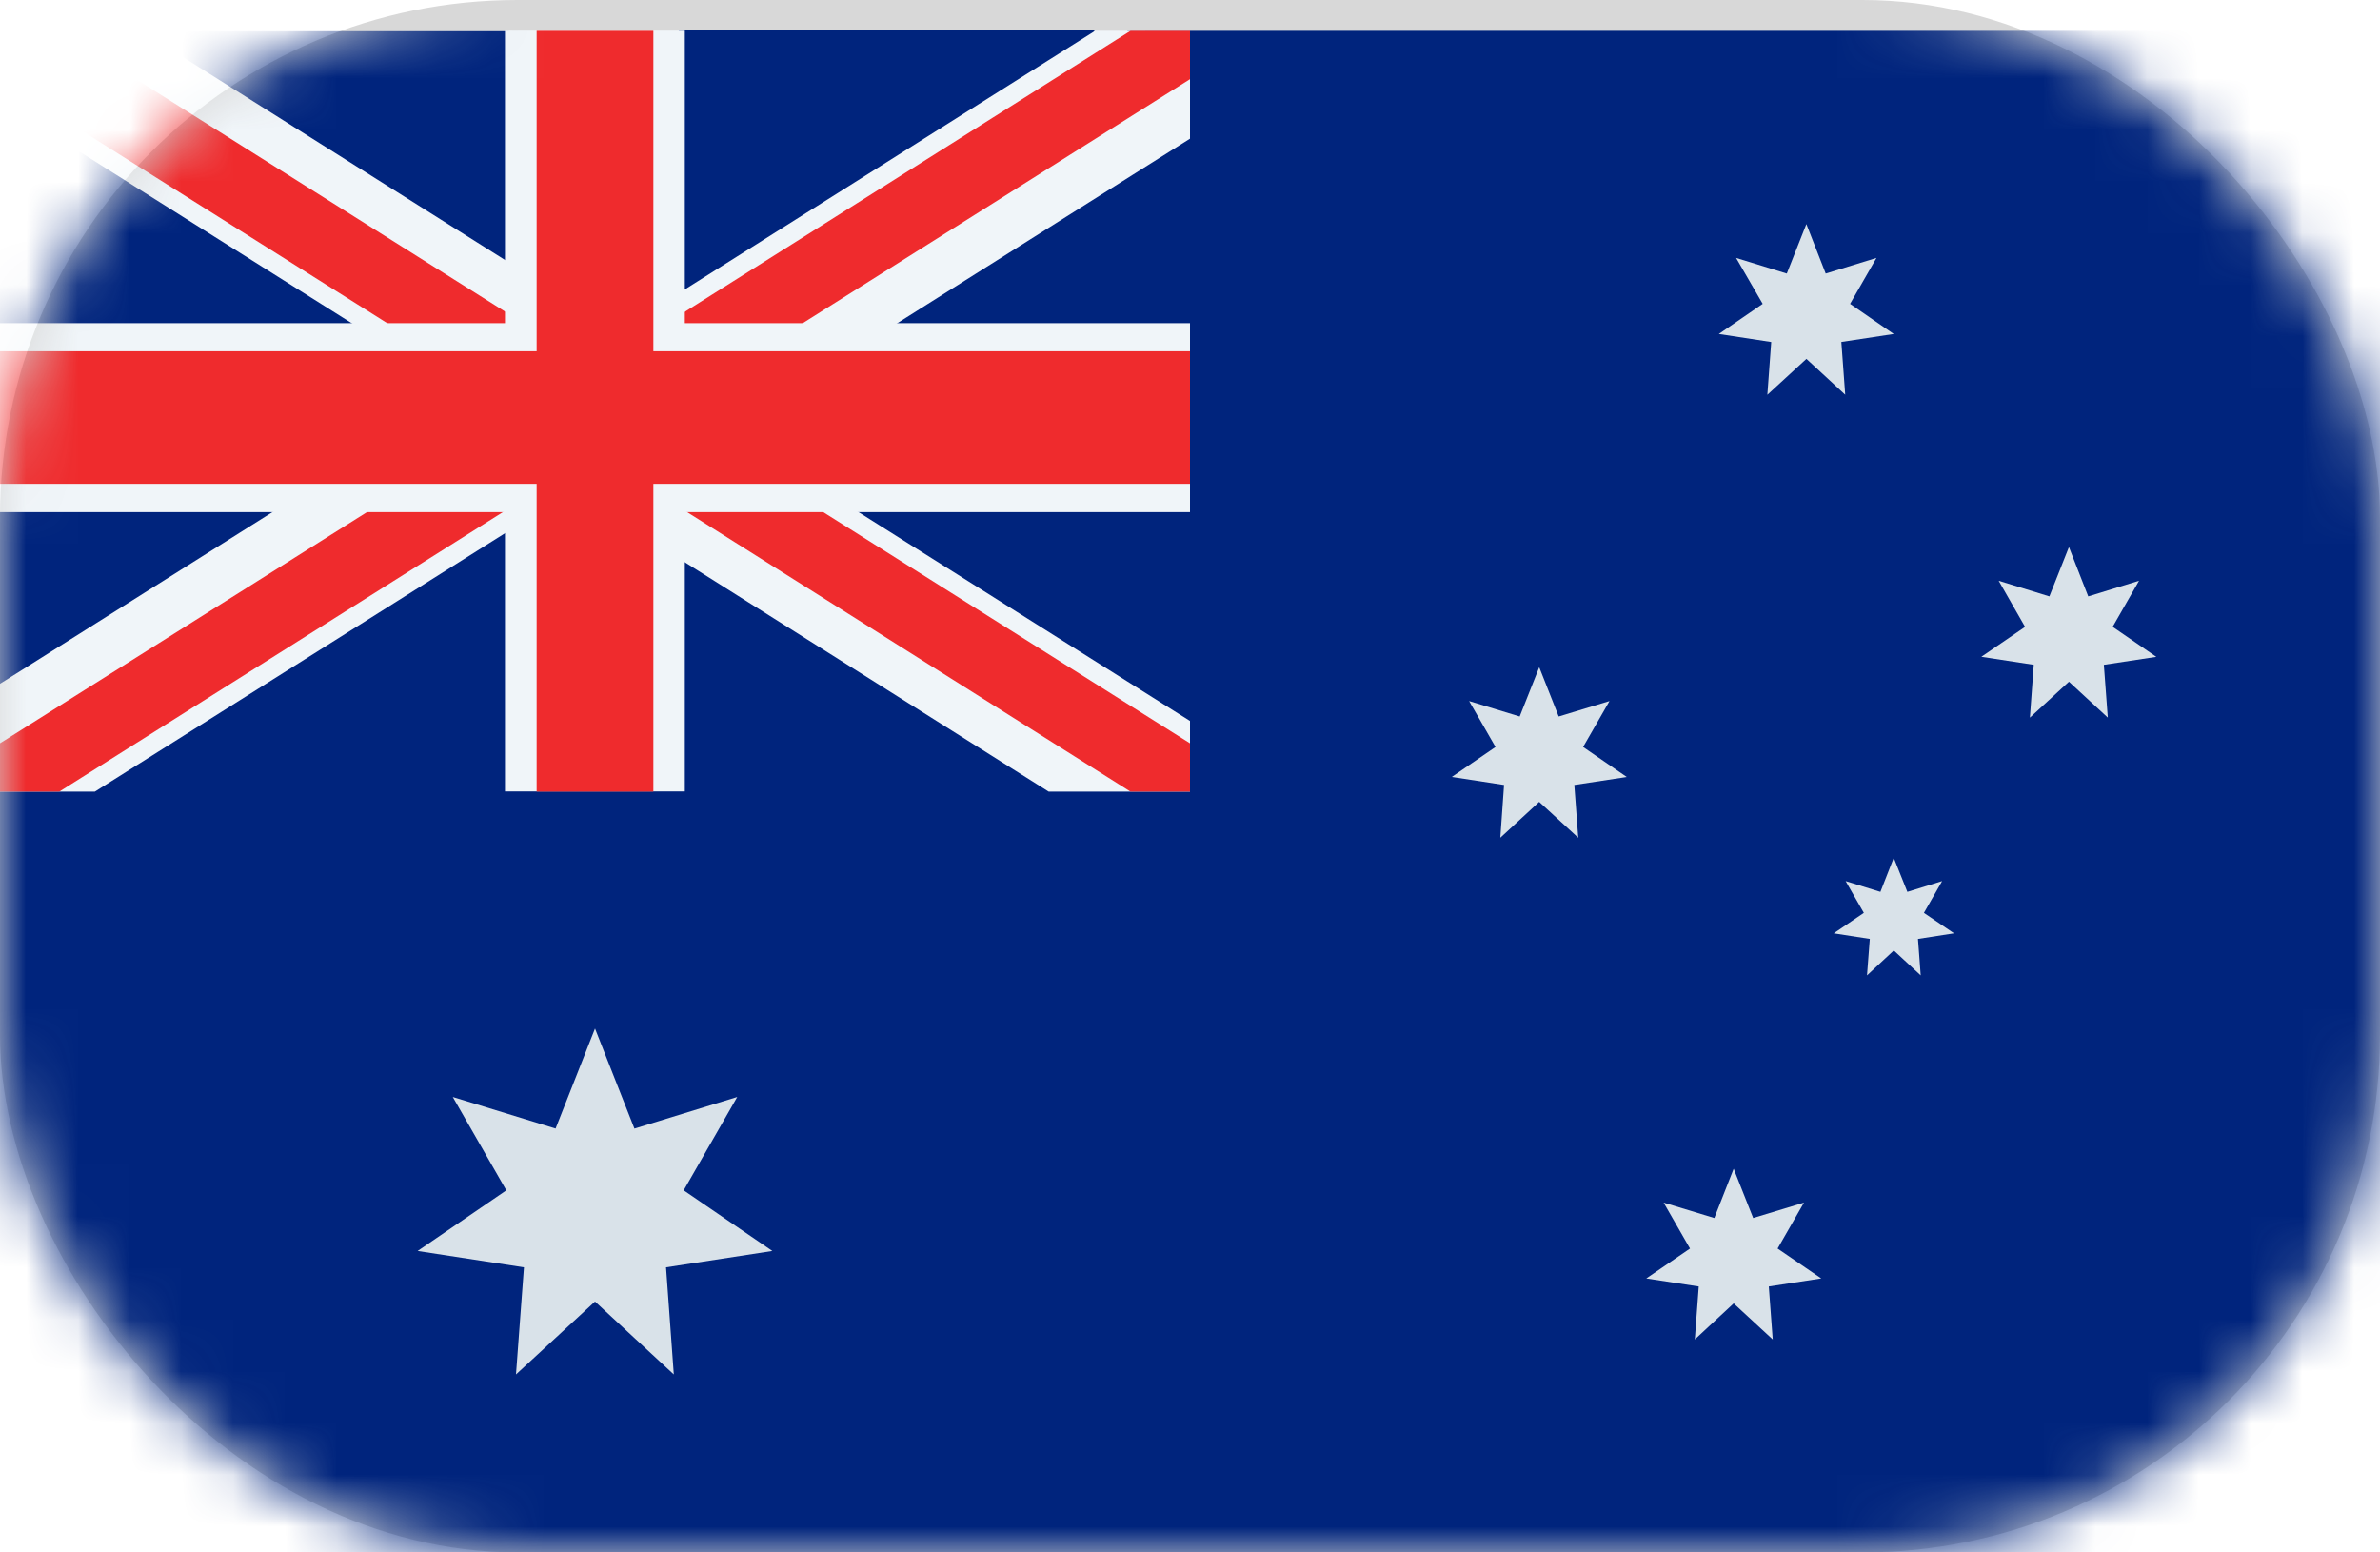 <svg xmlns="http://www.w3.org/2000/svg" xmlns:xlink="http://www.w3.org/1999/xlink" width="46" height="30" viewBox="0 0 46 30"><defs><rect id="v95oodd6ea" x="0" y="0" width="46" height="30" rx="10"></rect></defs><g fill="none" fill-rule="evenodd"><mask id="k89k7ppd8b" fill="#fff"><use xlink:href="#v95oodd6ea"></use></mask><use fill="#D8D8D8" xlink:href="#v95oodd6ea"></use><g mask="url(#k89k7ppd8b)" fill-rule="nonzero"><path d="M21.789.596c.068.945-.51 1.948-1.729 1.951-3.31 0-6.62.094-9.926.19-1.653.048-3.306.116-4.963.137-.596 0-2.742-.442-3.414-.18.216-.05.04.547.047.838.027.517.092 1.03.194 1.538.158.895.288 1.797.431 2.692.306 1.933.884 4.122-.226 5.908A1.721 1.721 0 0 1 0 14.364V30h46V.596H21.789z" fill="#00247D"></path><path fill="#D9E2E9" d="m11.5 19.876.762 1.934 1.987-.611-1.035 1.804 1.714 1.172-2.055.316.15 2.07-1.523-1.409-1.527 1.409.154-2.07-2.055-.316 1.714-1.172-1.035-1.804 1.987.61zM34.913 4.33l.374.956.981-.302-.51.888.844.582-1.013.154.075 1.02-.75-.693-.755.694.075-1.02-1.013-.155.848-.582-.514-.888.98.302zM39.988 10.572l.373.953.982-.302-.51.89.844.58-1.014.154.076 1.02-.751-.693-.755.694.075-1.021-1.013-.155.845-.578-.51-.891.98.302zM29.75 12.894l.376.952.982-.298-.51.887.844.58-1.014.154.076 1.02-.755-.693-.751.693.072-1.02-1.01-.155.845-.579-.51-.887.977.298zM36.602 16.577l.263.658.672-.208-.352.614.582.395-.697.108.053.705-.52-.482-.518.482.054-.705-.697-.108.582-.395-.352-.614.672.208zM33.508 22.586l.377.952.982-.298-.51.888.844.578-1.014.155.076 1.024-.755-.697-.751.697.076-1.024-1.014-.155.845-.578-.51-.888.98.298z"></path><path d="M22.95 9.738c-.845 0-1.078-.952-.687-1.47-.025-.276-.05-.553-.054-.83a.88.88 0 0 1 0-.14c0-.435.248-1.01.777-1.053V2.68l-.874-.6c-.107 0 .662-.313.565-.36a4.24 4.24 0 0 1-.572-.438l-.093-.075a2.746 2.746 0 0 0-.248-.169c-.18-.115-.895.309-.967.133l.36-.582H13.12a.834.834 0 0 1-.86.772.891.891 0 0 1-.488-.136 4.108 4.108 0 0 1-.665 0 .88.88 0 0 1-.417.097.834.834 0 0 1-.855-.719H2.731a.945.945 0 0 1-.262.54.891.891 0 0 1-.633.262 2.156 2.156 0 0 0-.219-.018.787.787 0 0 1-.226-.036.866.866 0 0 1-.378.187.816.816 0 0 1-.74.41A.927.927 0 0 1 0 1.9v4.442h.029A.91.91 0 0 1 .748 7.78v.625c.046.136.065.28.053.424A.859.859 0 0 1 0 9.767v3.558h.122a.895.895 0 0 1 .784 1.305.92.92 0 0 1 .697.668h8.362a.84.84 0 0 1 .863-.816.873.873 0 0 1 .5.148h.215a.862.862 0 0 1 .56-.19.848.848 0 0 1 .867.858h7.637a.855.855 0 0 1 .866-.952.895.895 0 0 1 .474.125.42.42 0 0 1 .072-.021.816.816 0 0 1 .744-.417c.08 0 .16.01.237.029V9.846s-.032-.108-.05-.108z" fill="#00247D"></path><path fill="#F0F5F9" d="M23 13.932v1.366h-2.731l-8.172-5.15.531-.23-.32-.201-.808-.51-.341-.216-1.15-.726-.166-.1-.345-.22-1.836-1.157-.579-.363L0 1.962V.596h2.731l8.176 5.15-.535.23.711.449.417.262.341.216 1.154.722.162.105.341.215L15.73 9.35l.578.367z"></path><path fill="#EF2B2D" d="M23 14.364v.934h-1.15l-8.855-5.581-.367-.23-.787-.496-.341-.216-1.315-.83-.176-.111-.166-.104-1.495-.942-.578-.363L0 1.53V.596h1.146l8.863 5.581.363.23.025.018.762.478.337.216h.004l1.315.826.18.115.162.104 1.89 1.186.579.367z"></path><path fill="#F0F5F9" d="M23 .596V2.68l-7.083 4.464-.579-.356-1.84 1.157-.341.22-.162.1-1.154.726-.341.216-.809.51-.32.201-.362.23-8.176 5.15H0v-2.084l6.692-4.216.578.352 2.228-1.405.345-.215.166-.105 1.15-.722.341-.216.417-.262.711-.45.367-.23 8.172-5.15z"></path><path fill="#EF2B2D" d="M23 .596v.934l-7.77 4.895-.578.363-1.495.942-.162.104-.18.111-1.315.83-.341.216-.787.492-.363.23v.004h-.004l-8.859 5.581H0v-.934l7.378-4.647.579-.367 1.886-1.186.166-.104.176-.115 1.311-.826h.004l.341-.216.762-.478.025-.018.367-.23L21.85.596z"></path><path fill="#F0F5F9" d="M23 6.245v3.652H0V6.245z"></path><path fill="#F0F5F9" d="M13.236.592v14.702H9.76V.592z"></path><path fill="#EF2B2D" d="M23 6.788H12.628V.596h-2.256v6.192H0V9.35h10.372v5.948h2.256V9.35H23z"></path></g></g></svg>